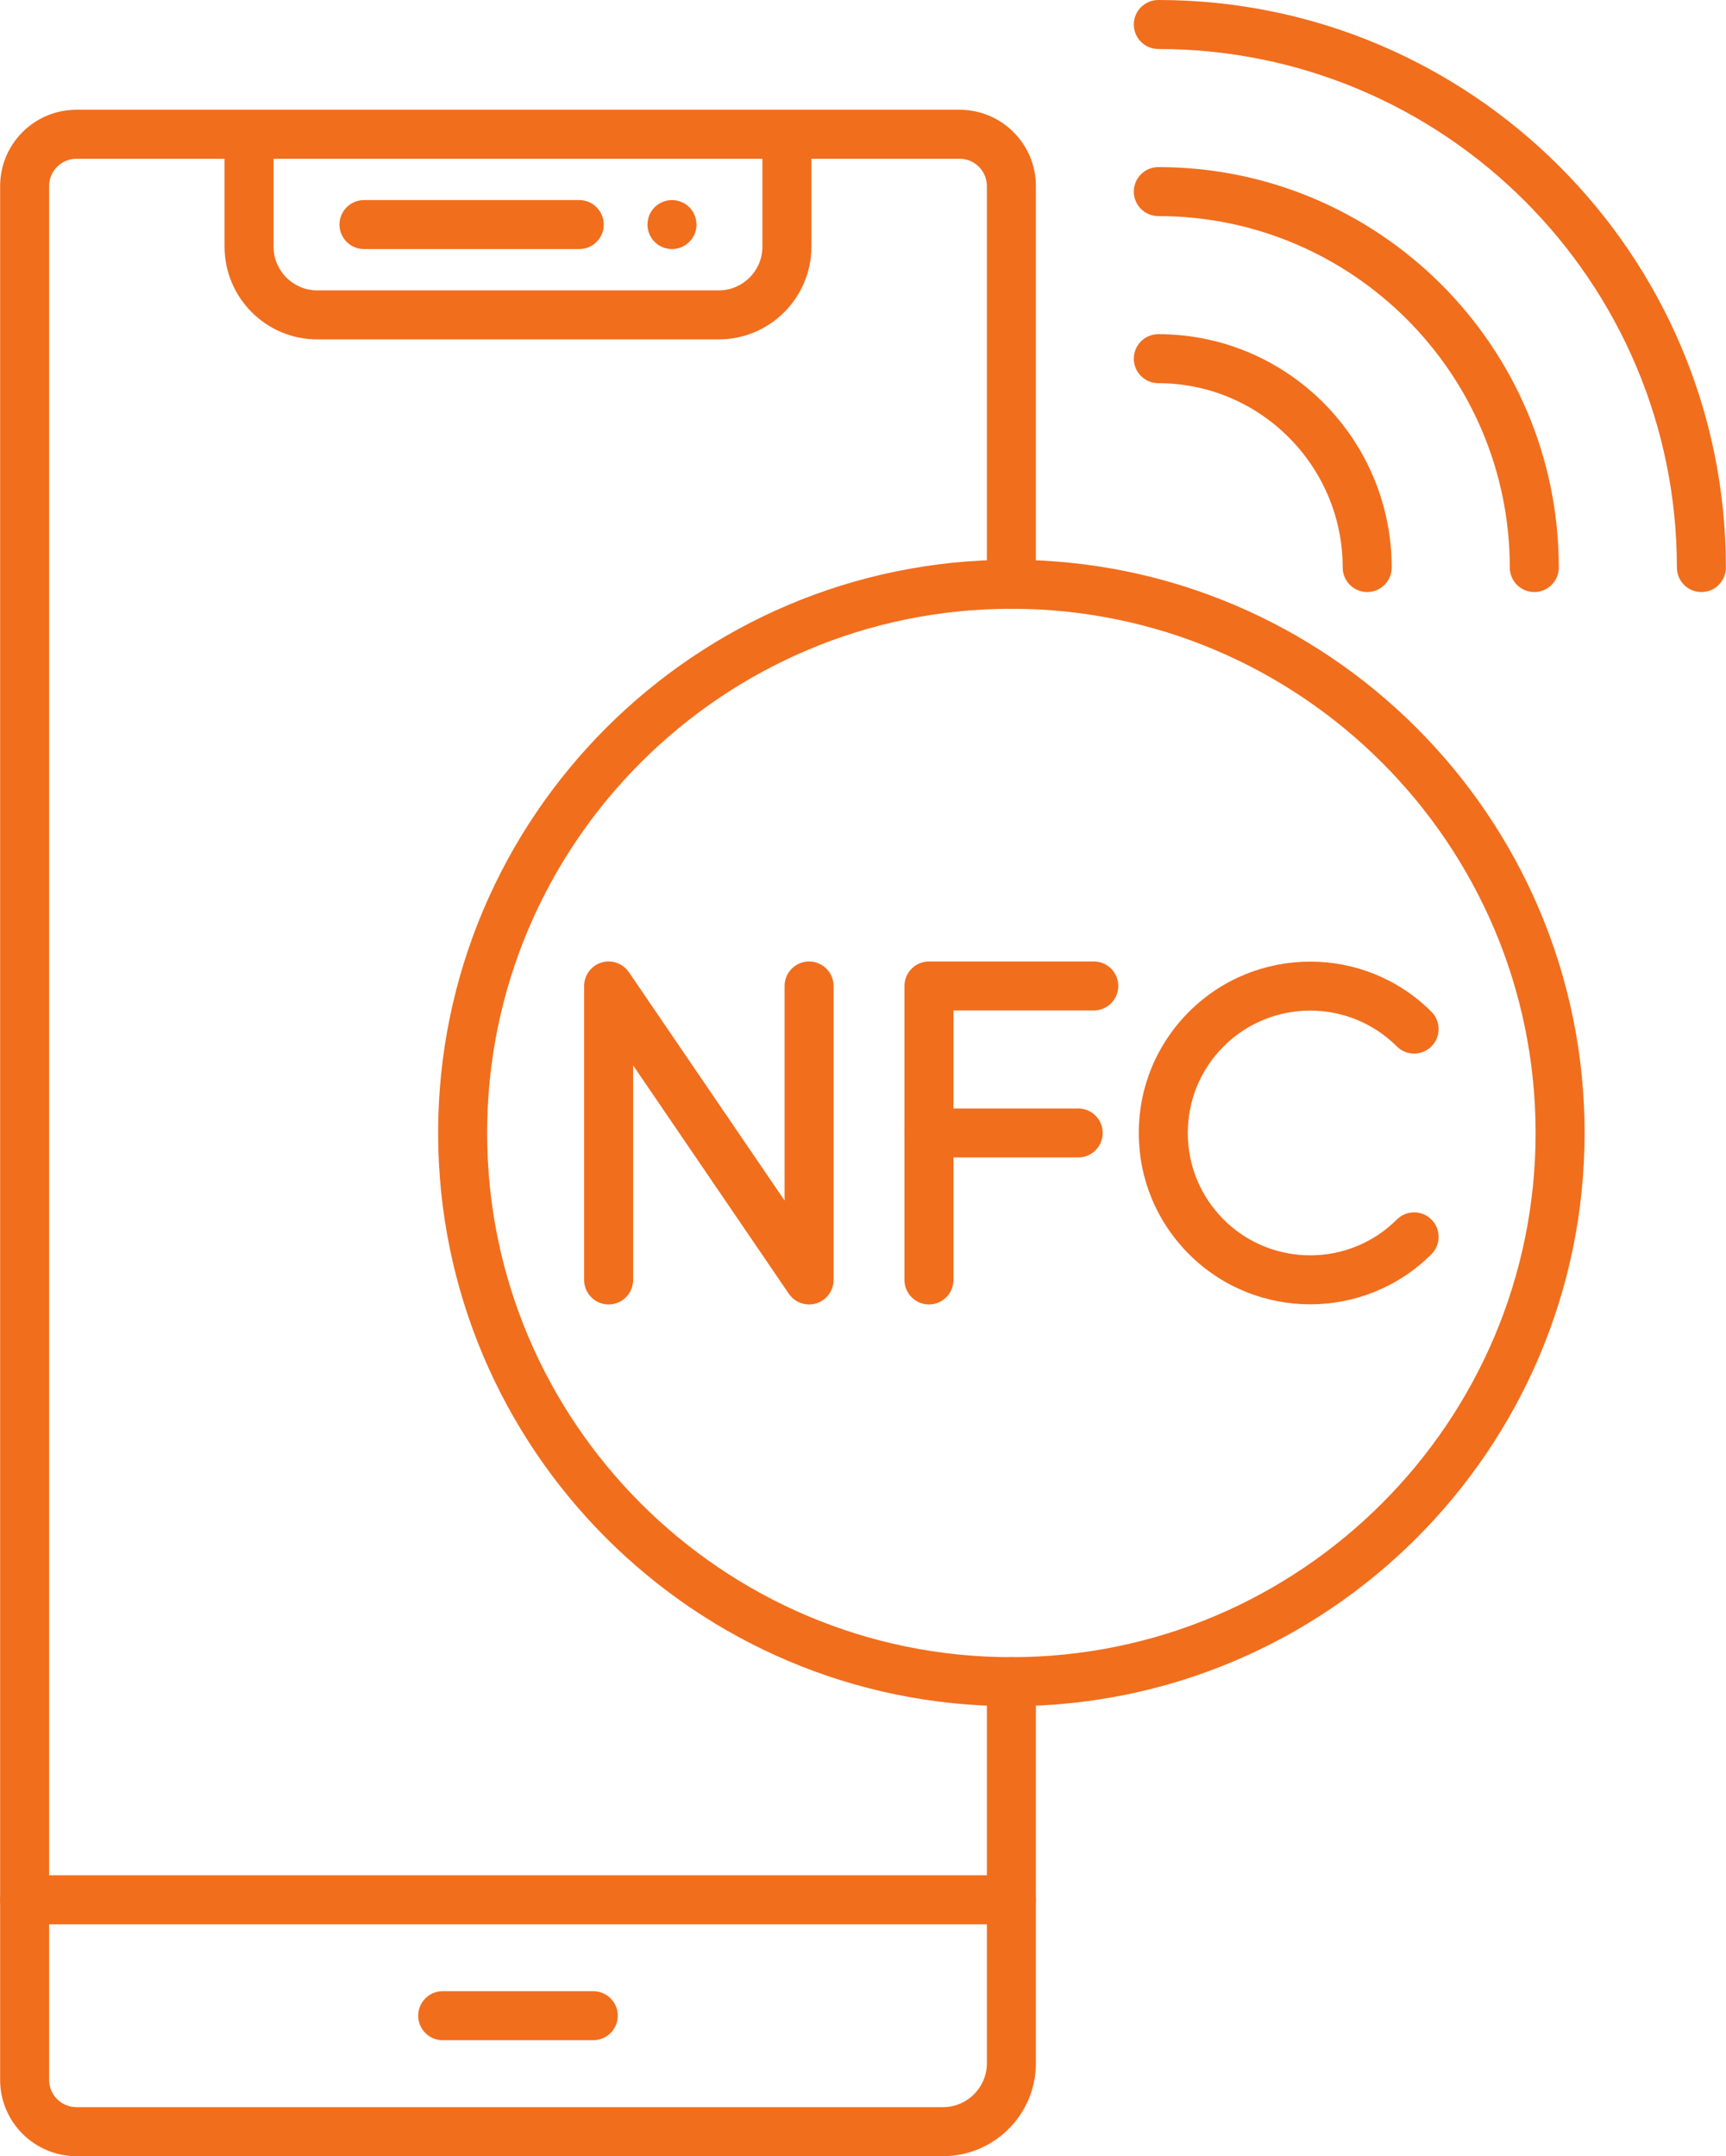 <?xml version="1.0" encoding="UTF-8" standalone="no"?><svg xmlns="http://www.w3.org/2000/svg" xmlns:xlink="http://www.w3.org/1999/xlink" fill="#f16e1d" height="440" preserveAspectRatio="xMidYMid meet" version="1" viewBox="79.9 36.0 352.2 440.0" width="352.2" zoomAndPan="magnify"><g><g><g id="change1_8"><path d="M269.462,302.197c-2.762,0-5-2.238-5-5v-59.992c0-2.761,2.238-5,5-5h33.632c2.762,0,5,2.239,5,5s-2.238,5-5,5h-28.632 v54.992C274.462,299.959,272.224,302.197,269.462,302.197z"/><path d="M299.914,272.203h-30.457c-2.762,0-5-2.238-5-5s2.238-5,5-5h30.457c2.762,0,5,2.238,5,5S302.676,272.203,299.914,272.203 z"/></g><g id="change1_9"><path d="M244.998,302.197c-1.623,0-3.183-0.792-4.132-2.184l-31.772-46.599v43.783c0,2.762-2.239,5-5,5s-5-2.238-5-5v-59.992 c0-2.194,1.43-4.131,3.526-4.778c2.098-0.646,4.369,0.149,5.605,1.961l31.772,46.6v-43.783c0-2.761,2.239-5,5-5s5,2.239,5,5 v59.992c0,2.193-1.43,4.131-3.526,4.778C245.984,302.125,245.488,302.197,244.998,302.197z"/><path d="M347.256,302.168c-8.958,0-17.916-3.41-24.735-10.23c-6.607-6.607-10.246-15.392-10.246-24.736 c0-9.344,3.639-18.128,10.246-24.736c13.64-13.64,35.834-13.639,49.472,0c1.953,1.953,1.953,5.119,0,7.071 c-1.951,1.952-5.119,1.952-7.07,0c-9.743-9.743-25.59-9.741-35.331,0c-4.718,4.719-7.316,10.992-7.316,17.665 c0,6.674,2.599,12.947,7.316,17.666c9.742,9.739,25.589,9.741,35.331,0c1.951-1.953,5.119-1.953,7.07,0 c1.953,1.952,1.953,5.118,0,7.07C365.173,298.758,356.215,302.168,347.256,302.168z"/></g></g><g><g id="change1_2"><path d="M272.325,476H95.494c-8.584,0-15.568-6.983-15.568-15.567V73.967c0-8.584,6.978-15.568,15.556-15.568h180.229 c8.584,0,15.567,6.984,15.567,15.568v81.264c0,2.761-2.238,5-5,5s-5-2.239-5-5V73.967c0-3.07-2.497-5.568-5.567-5.568H95.481 c-3.063,0-5.556,2.498-5.556,5.568v386.466c0,3.07,2.498,5.567,5.568,5.567h176.832c4.937,0,8.953-4.017,8.953-8.953v-77.878 c0-2.762,2.238-5,5-5s5,2.238,5,5v77.878C291.278,467.498,282.776,476,272.325,476z"/></g><g id="change1_3"><path d="M226.557,105.258h-81.921c-10.431,0-18.917-8.486-18.917-18.917V63.4c0-2.761,2.239-5,5-5s5,2.239,5,5v22.941 c0,4.917,4,8.917,8.917,8.917h81.921c4.917,0,8.917-4,8.917-8.917V63.4c0-2.761,2.239-5,5-5s5,2.239,5,5v22.941 C245.474,96.772,236.987,105.258,226.557,105.258z"/></g><g id="change1_4"><path d="M286.275,428.685H84.92c-2.761,0-5-2.238-5-5s2.239-5,5-5h201.355c2.762,0,5,2.238,5,5S289.037,428.685,286.275,428.685z"/></g><g id="change1_5"><path d="M200.96,452.339h-30.728c-2.761,0-5-2.238-5-5s2.239-5,5-5h30.728c2.761,0,5,2.238,5,5S203.721,452.339,200.96,452.339z"/></g><g id="change1_1"><path d="M198.099,86.829h-43.926c-2.761,0-5-2.239-5-5s2.239-5,5-5h43.926c2.761,0,5,2.239,5,5S200.86,86.829,198.099,86.829z"/><path d="M217.02,86.83c-0.33,0-0.65-0.03-0.98-0.1c-0.32-0.06-0.63-0.16-0.93-0.28c-0.3-0.13-0.59-0.28-0.87-0.46 c-0.27-0.19-0.53-0.4-0.76-0.63c-0.93-0.93-1.46-2.21-1.46-3.53c0-0.33,0.03-0.65,0.1-0.98c0.06-0.32,0.16-0.63,0.28-0.93 c0.13-0.31,0.28-0.6,0.46-0.87s0.39-0.53,0.62-0.76c0.94-0.93,2.22-1.46,3.54-1.46c1.31,0,2.6,0.53,3.54,1.46 c0.23,0.23,0.44,0.49,0.62,0.76c0.18,0.27,0.33,0.56,0.46,0.87c0.12,0.3,0.22,0.61,0.28,0.93c0.07,0.33,0.1,0.65,0.1,0.98 c0,1.32-0.53,2.6-1.46,3.53c-0.24,0.23-0.49,0.44-0.77,0.63c-0.27,0.18-0.56,0.33-0.86,0.46c-0.3,0.12-0.61,0.22-0.93,0.28 C217.67,86.8,217.35,86.83,217.02,86.83z"/></g></g><g id="change1_6"><path d="M286.275,384.174c-64.499,0-116.972-52.474-116.972-116.972c0-64.499,52.474-116.973,116.972-116.973 c64.499,0,116.973,52.474,116.973,116.973C403.248,331.7,350.774,384.174,286.275,384.174z M286.275,160.229 c-58.985,0-106.972,47.988-106.972,106.973c0,58.984,47.987,106.972,106.972,106.972c58.985,0,106.973-47.987,106.973-106.972 C393.248,208.217,345.261,160.229,286.275,160.229z"/></g><g id="change1_7"><path d="M427.079,156.818c-2.762,0-5-2.239-5-5C422.079,93.47,374.609,46,316.261,46c-2.762,0-5-2.239-5-5s2.238-5,5-5 c63.862,0,115.818,51.956,115.818,115.818C432.079,154.579,429.841,156.818,427.079,156.818z"/><path d="M392.981,156.818c-2.762,0-5-2.239-5-5c0-39.546-32.174-71.72-71.721-71.72c-2.762,0-5-2.239-5-5s2.238-5,5-5 c45.061,0,81.721,36.659,81.721,81.72C397.981,154.579,395.743,156.818,392.981,156.818z"/><path d="M358.884,156.818c-2.762,0-5-2.239-5-5c0-20.745-16.878-37.622-37.623-37.622c-2.762,0-5-2.239-5-5s2.238-5,5-5 c26.26,0,47.623,21.363,47.623,47.622C363.884,154.579,361.646,156.818,358.884,156.818z"/></g></g></svg>
